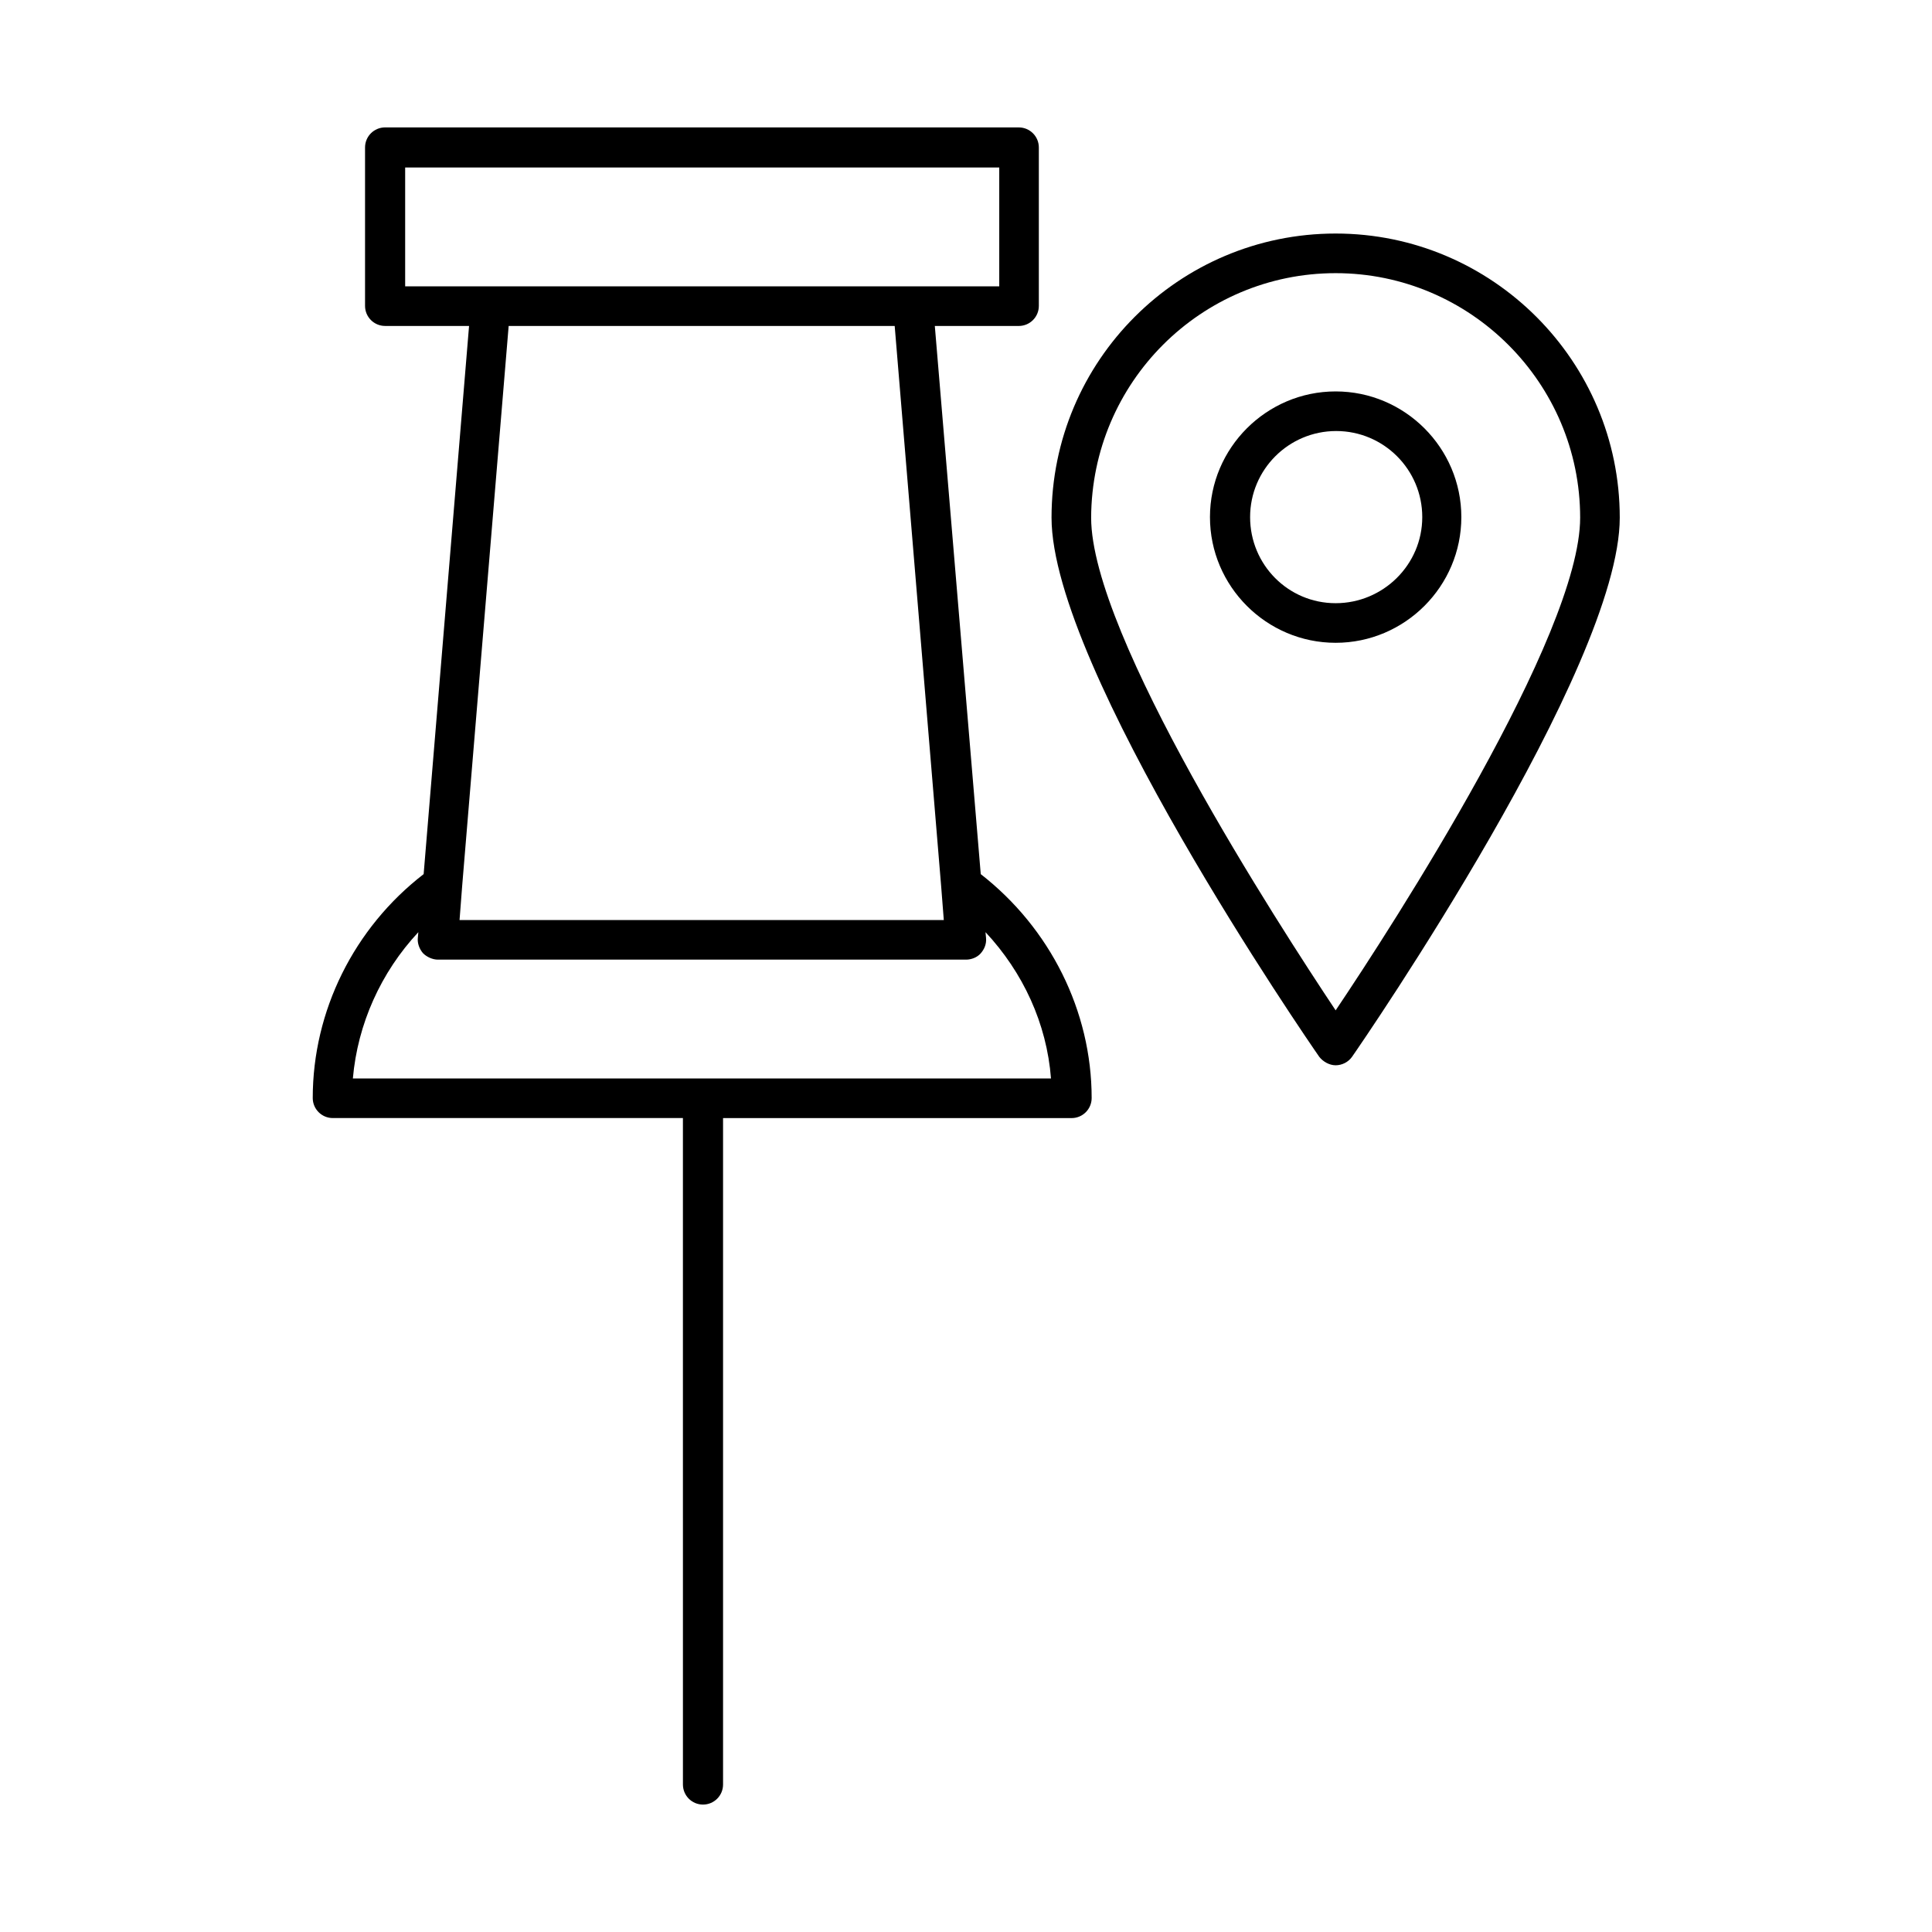 <?xml version="1.0" encoding="UTF-8"?>
<!-- Uploaded to: SVG Repo, www.svgrepo.com, Generator: SVG Repo Mixer Tools -->
<svg fill="#000000" width="800px" height="800px" version="1.1" viewBox="144 144 512 512" xmlns="http://www.w3.org/2000/svg">
 <g>
  <path d="m226.88 434.98c0 2.938 2.379 5.316 5.316 5.316h92.785l0.004 176.62c0 2.938 2.379 5.316 5.316 5.316s5.316-2.379 5.316-5.316v-176.61h92.367c2.938 0 5.316-2.379 5.316-5.316 0-23.09-11.055-45.062-29.391-59.336l-12.172-145.27h22.25c2.938 0 5.316-2.379 5.316-5.316v-41.984c0-2.938-2.379-5.316-5.316-5.316l-167.93-0.004c-2.938 0-5.316 2.379-5.316 5.316v41.984c0 2.938 2.379 5.316 5.316 5.316h22.25l-12.035 145.27c-18.473 14.273-29.391 36.246-29.391 59.336zm24.492-215.1v-31.488h157.44v31.488zm15.113 158.84 12.316-148.34h102.3l12.316 148.48 0.699 8.957h-128.33zm133.51 19.594c1.398 0 2.938-0.559 3.918-1.68s1.539-2.519 1.398-4.059l-0.141-1.539c9.938 10.637 16.234 24.211 17.352 38.766h-185.01c1.258-14.414 7.418-28.129 17.352-38.766l-0.141 1.539c-0.141 1.398 0.418 2.938 1.398 4.059 0.984 0.98 2.523 1.68 3.922 1.68z"/>
  <path d="m497.96 426.31c1.68 0 3.359-0.84 4.34-2.238 2.938-4.199 70.953-103.14 70.953-142.89 0-41.426-33.727-75.293-75.293-75.293-41.562 0-75.293 33.727-75.293 75.293 0 39.887 68.016 138.69 70.953 142.89 0.98 1.258 2.66 2.238 4.34 2.238zm0-209.92c35.688 0 64.797 29.109 64.797 64.797 0 31.207-49.543 107.9-64.797 130.57-15.113-22.672-64.797-99.363-64.797-130.57 0.141-35.828 29.109-64.797 64.797-64.797z"/>
  <path d="m531.27 281.04c0-18.332-14.973-33.309-33.309-33.309-18.332 0-33.309 14.973-33.309 33.309 0 18.332 14.973 33.309 33.309 33.309 18.332 0 33.309-14.977 33.309-33.309zm-55.98 0c0-12.594 10.215-22.812 22.812-22.812 12.594 0 22.812 10.215 22.812 22.812 0 12.598-10.355 22.812-22.953 22.812-12.594 0-22.672-10.215-22.672-22.812z"/>
 </g>
</svg>